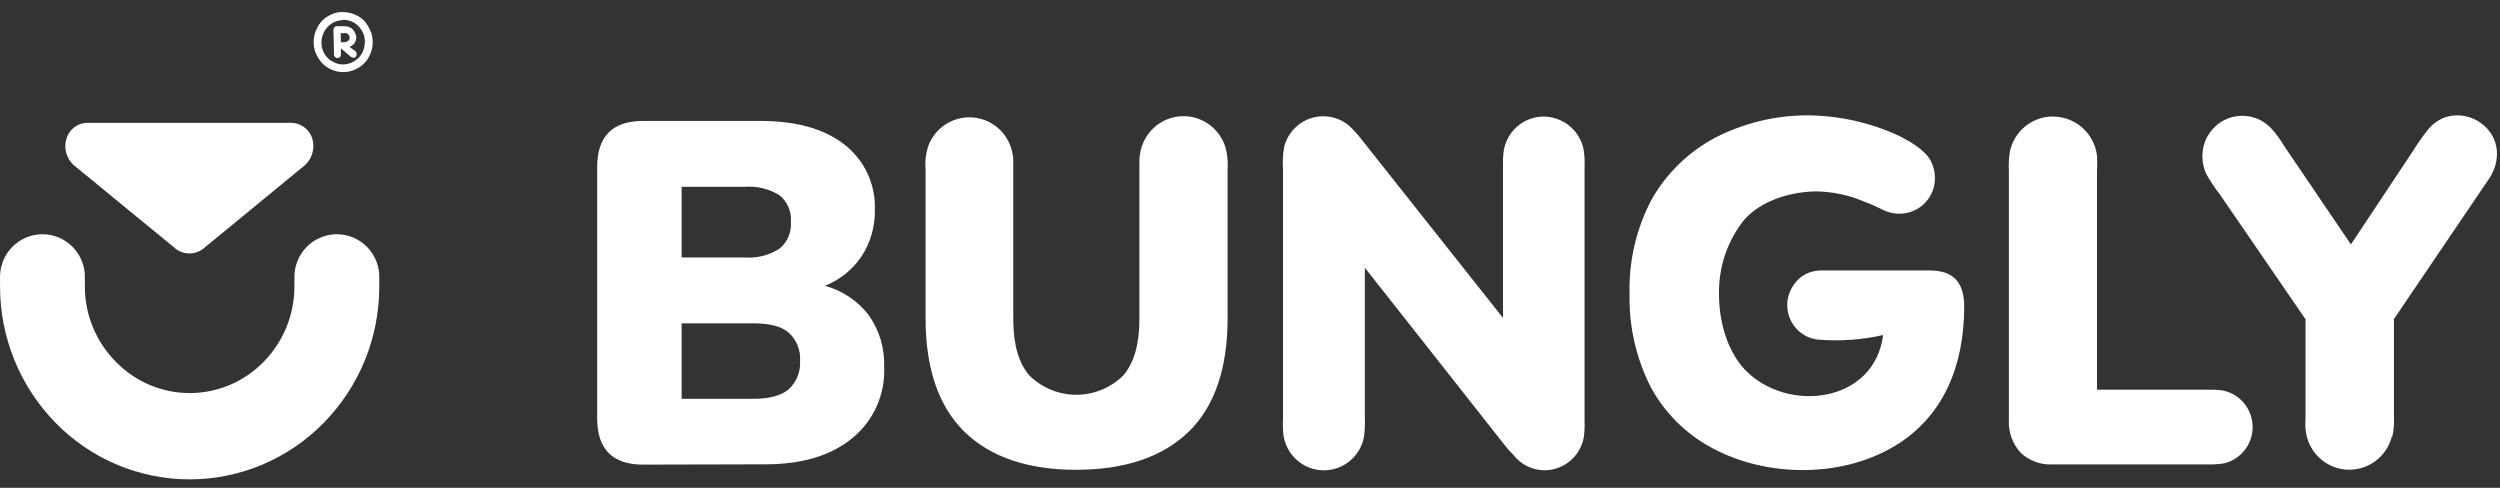 <?xml version="1.0" encoding="UTF-8"?> <svg xmlns="http://www.w3.org/2000/svg" width="164" height="32" viewBox="0 0 164 32" fill="none"><rect x="0" y="0" width="164" height="32" fill="#333333" stroke="none"/><g clip-path="url(#clip0_7036_84)"><path fill-rule="evenodd" clip-rule="evenodd" d="M11.459 16.261L4.862 10.852C4.607 10.633 4.424 10.341 4.339 10.014C4.253 9.688 4.268 9.343 4.381 9.026C4.485 8.729 4.682 8.475 4.941 8.3C5.201 8.126 5.51 8.041 5.822 8.059H18.997C19.313 8.04 19.627 8.123 19.891 8.297C20.156 8.471 20.358 8.727 20.467 9.026C20.575 9.344 20.587 9.687 20.502 10.012C20.416 10.338 20.237 10.63 19.987 10.852L13.399 16.261C13.128 16.497 12.782 16.626 12.424 16.626C12.066 16.626 11.72 16.497 11.449 16.261H11.459ZM22.402 0.795C22.742 0.78 23.081 0.851 23.386 1.003C23.699 1.151 23.959 1.392 24.13 1.694C24.32 1.982 24.429 2.316 24.447 2.661C24.465 3.005 24.394 3.348 24.241 3.656C24.092 3.972 23.855 4.237 23.559 4.42C23.276 4.605 22.949 4.711 22.611 4.728C22.274 4.745 21.939 4.672 21.638 4.517C21.326 4.364 21.066 4.122 20.889 3.821C20.698 3.534 20.59 3.199 20.577 2.854C20.559 2.509 20.634 2.165 20.793 1.859C20.938 1.537 21.175 1.268 21.475 1.085C21.756 0.905 22.079 0.801 22.411 0.781L22.402 0.795ZM22.363 3.173V3.545C22.368 3.579 22.365 3.614 22.356 3.647C22.347 3.68 22.332 3.711 22.311 3.738C22.267 3.781 22.208 3.805 22.147 3.806C22.117 3.81 22.085 3.806 22.057 3.794C22.028 3.782 22.003 3.763 21.984 3.738C21.957 3.715 21.937 3.684 21.924 3.651C21.912 3.617 21.908 3.581 21.912 3.545L21.874 1.994C21.874 1.815 21.955 1.718 22.133 1.718H22.498C22.599 1.719 22.7 1.727 22.8 1.742C22.877 1.759 22.95 1.788 23.016 1.829C23.084 1.874 23.145 1.929 23.194 1.994C23.248 2.06 23.288 2.135 23.314 2.216C23.355 2.286 23.375 2.367 23.372 2.448C23.37 2.582 23.332 2.712 23.261 2.825C23.175 2.941 23.056 3.027 22.92 3.072L23.276 3.323C23.315 3.348 23.346 3.384 23.367 3.425C23.388 3.467 23.398 3.513 23.396 3.56C23.4 3.619 23.381 3.678 23.343 3.724C23.325 3.746 23.302 3.764 23.276 3.776C23.251 3.787 23.222 3.793 23.194 3.792C23.13 3.785 23.069 3.762 23.016 3.724L22.363 3.173ZM22.363 2.772H22.541C22.642 2.775 22.741 2.746 22.824 2.69C22.862 2.664 22.892 2.628 22.912 2.587C22.931 2.545 22.939 2.499 22.935 2.453C22.934 2.387 22.91 2.324 22.867 2.274C22.825 2.232 22.775 2.199 22.719 2.177C22.651 2.162 22.58 2.162 22.512 2.177H22.349L22.363 2.772ZM22.445 1.322C22.194 1.334 21.95 1.414 21.739 1.554C21.529 1.693 21.36 1.887 21.249 2.115C21.133 2.339 21.076 2.591 21.086 2.844C21.093 3.092 21.164 3.334 21.293 3.545C21.425 3.767 21.619 3.945 21.85 4.057C22.069 4.18 22.319 4.239 22.57 4.227C22.823 4.209 23.067 4.128 23.28 3.99C23.498 3.851 23.673 3.654 23.785 3.42C23.893 3.192 23.944 2.942 23.933 2.69C23.932 2.427 23.852 2.171 23.703 1.955C23.567 1.735 23.372 1.557 23.141 1.443C22.917 1.334 22.669 1.286 22.421 1.303L22.445 1.322ZM112.316 29.387C110.6 28.48 109.192 27.078 108.273 25.361C107.326 23.489 106.854 21.41 106.9 19.31C106.838 17.149 107.334 15.009 108.34 13.1C109.324 11.36 110.784 9.942 112.547 9.016C114.412 8.066 116.472 7.569 118.563 7.566C120.621 7.581 122.652 8.031 124.527 8.886C125.247 9.248 126.27 9.813 126.663 10.562C126.843 10.908 126.935 11.293 126.932 11.684C126.934 12.267 126.719 12.829 126.328 13.26C125.938 13.69 125.401 13.957 124.824 14.008C124.369 14.051 123.912 13.964 123.504 13.757C123.106 13.556 122.697 13.376 122.279 13.221C121.267 12.791 120.18 12.564 119.082 12.554C117.339 12.597 115.528 13.192 114.438 14.395C113.318 15.785 112.726 17.53 112.767 19.32C112.767 21.229 113.377 23.099 114.453 24.235C117.204 27.134 122.961 26.472 123.533 21.978C122.149 22.292 120.726 22.395 119.312 22.282C118.782 22.24 118.285 22.008 117.91 21.63C117.529 21.25 117.295 20.746 117.25 20.209C117.205 19.671 117.352 19.134 117.665 18.696C117.941 18.27 118.363 17.96 118.851 17.826C119.095 17.759 119.348 17.731 119.6 17.744H126.606C128.118 17.744 128.838 18.503 128.853 20.069C128.853 24.177 127.383 27.236 124.608 29.063C121.069 31.373 115.965 31.373 112.302 29.382L112.316 29.387ZM156.908 28.623C156.741 29.29 156.344 29.875 155.788 30.275C155.232 30.674 154.552 30.862 153.871 30.804C153.191 30.746 152.552 30.446 152.071 29.958C151.589 29.47 151.296 28.825 151.243 28.14C151.219 27.879 151.243 27.531 151.243 27.27V20.944L145.605 12.728C145.291 12.33 145.009 11.909 144.76 11.466C144.572 11.088 144.475 10.671 144.477 10.248C144.478 9.992 144.514 9.737 144.583 9.49C144.659 9.222 144.779 8.968 144.938 8.741C145.177 8.388 145.497 8.099 145.872 7.899C146.247 7.7 146.665 7.595 147.089 7.595C147.505 7.592 147.916 7.692 148.285 7.885C148.559 8.032 148.807 8.223 149.019 8.451C149.307 8.771 149.563 9.119 149.783 9.49L154.22 16.033L158.33 9.847C158.604 9.401 158.903 8.972 159.228 8.562C159.548 8.138 159.991 7.824 160.495 7.663C160.87 7.559 161.264 7.539 161.647 7.606C162.031 7.673 162.395 7.824 162.714 8.049C164.034 8.977 164.101 10.625 163.194 11.853L157.043 20.929V27.337C157.068 27.774 157.032 28.211 156.937 28.637L156.908 28.623ZM134.682 7.648C135.387 7.648 136.069 7.907 136.599 8.375C137.129 8.844 137.472 9.491 137.563 10.195C137.582 10.544 137.582 10.895 137.563 11.244V25.564H144.804C145.092 25.564 145.389 25.564 145.677 25.593C146.24 25.671 146.757 25.946 147.139 26.368C147.521 26.79 147.744 27.334 147.77 27.904C147.796 28.475 147.622 29.037 147.279 29.492C146.937 29.947 146.446 30.267 145.894 30.397C145.479 30.46 145.059 30.483 144.64 30.464H134.691C134.297 30.491 133.901 30.435 133.529 30.299C133.157 30.163 132.817 29.951 132.531 29.677C132.267 29.38 132.065 29.034 131.937 28.658C131.808 28.282 131.755 27.884 131.782 27.487V11.225C131.756 10.795 131.778 10.364 131.849 9.939C131.986 9.289 132.341 8.707 132.854 8.289C133.367 7.871 134.008 7.643 134.667 7.643L134.682 7.648ZM101.268 7.648C101.867 7.651 102.447 7.855 102.918 8.228C103.389 8.601 103.722 9.122 103.865 9.707C103.941 10.118 103.968 10.537 103.947 10.954V27.627C103.963 27.988 103.945 28.348 103.894 28.705C103.78 29.305 103.462 29.847 102.996 30.239C102.529 30.63 101.942 30.846 101.335 30.851C100.941 30.852 100.553 30.763 100.198 30.59C99.844 30.418 99.533 30.166 99.29 29.855C99.049 29.62 98.828 29.367 98.627 29.097L89.533 17.561V27.371C89.554 27.807 89.534 28.244 89.475 28.676C89.353 29.302 89.015 29.863 88.521 30.262C88.027 30.66 87.408 30.869 86.775 30.852C86.142 30.836 85.536 30.594 85.063 30.17C84.591 29.746 84.282 29.167 84.193 28.536C84.157 28.183 84.147 27.827 84.165 27.473V11.104C84.134 10.627 84.156 10.149 84.232 9.678C84.335 9.239 84.547 8.833 84.849 8.498C85.151 8.164 85.532 7.913 85.957 7.768C86.382 7.623 86.837 7.589 87.278 7.67C87.72 7.75 88.134 7.942 88.481 8.228C88.845 8.57 89.178 8.943 89.475 9.345L98.598 20.857V10.867C98.586 10.58 98.596 10.292 98.627 10.007C98.705 9.357 99.017 8.758 99.503 8.322C99.99 7.887 100.617 7.646 101.268 7.643V7.648ZM70.643 30.822C67.442 30.822 64.987 29.992 63.278 28.333C61.578 26.671 60.718 24.182 60.718 20.89V11.142C60.668 10.585 60.738 10.022 60.925 9.494C61.162 8.913 61.58 8.425 62.117 8.104C62.653 7.782 63.279 7.645 63.9 7.713C64.521 7.78 65.103 8.049 65.559 8.478C66.014 8.908 66.319 9.475 66.427 10.094C66.46 10.266 66.474 10.441 66.471 10.616V20.944C66.471 22.591 66.826 23.843 67.546 24.65C68.367 25.45 69.465 25.896 70.607 25.896C71.749 25.896 72.847 25.45 73.668 24.65C74.393 23.824 74.744 22.591 74.744 20.944V10.616C74.74 10.441 74.755 10.266 74.787 10.094C74.809 9.908 74.854 9.726 74.921 9.552C75.126 8.972 75.508 8.472 76.013 8.125C76.518 7.778 77.119 7.602 77.731 7.622C78.342 7.642 78.931 7.857 79.412 8.236C79.894 8.615 80.243 9.139 80.41 9.731C80.524 10.197 80.564 10.678 80.53 11.157V20.886C80.53 24.177 79.67 26.685 77.97 28.328C76.271 29.971 73.808 30.817 70.61 30.817L70.643 30.822ZM44.715 26.163H49.396C50.472 26.163 51.245 25.955 51.735 25.54C51.992 25.305 52.192 25.015 52.322 24.691C52.452 24.367 52.507 24.018 52.484 23.669C52.508 23.324 52.454 22.977 52.324 22.656C52.194 22.335 51.992 22.048 51.735 21.818C51.254 21.403 50.472 21.209 49.396 21.209H44.715V26.163ZM44.715 16.889H48.834C49.645 16.953 50.454 16.75 51.139 16.309C51.395 16.098 51.596 15.827 51.725 15.521C51.855 15.215 51.909 14.882 51.883 14.55C51.91 14.22 51.856 13.89 51.727 13.586C51.597 13.283 51.395 13.017 51.139 12.81C50.449 12.383 49.642 12.188 48.834 12.254H44.715V16.889ZM42.194 30.479C40.182 30.479 39.174 29.469 39.174 27.434V10.964C39.174 8.944 40.18 7.933 42.194 7.933H49.876C52.258 7.933 54.108 8.459 55.427 9.509C56.062 10.009 56.571 10.653 56.913 11.389C57.254 12.125 57.418 12.931 57.391 13.742C57.418 14.833 57.113 15.905 56.517 16.816C55.929 17.69 55.092 18.364 54.116 18.749C55.261 19.058 56.274 19.737 56.997 20.683C57.69 21.669 58.043 22.858 58.001 24.066C58.041 24.956 57.873 25.844 57.509 26.657C57.146 27.469 56.597 28.184 55.907 28.744C54.52 29.889 52.613 30.459 50.203 30.459L42.194 30.479ZM19.314 18.285C19.299 17.908 19.359 17.531 19.492 17.177C19.625 16.824 19.827 16.501 20.087 16.229C20.347 15.956 20.659 15.739 21.005 15.591C21.35 15.442 21.721 15.366 22.097 15.366C22.472 15.366 22.844 15.442 23.189 15.591C23.535 15.739 23.847 15.956 24.107 16.229C24.366 16.501 24.569 16.824 24.702 17.177C24.834 17.531 24.895 17.908 24.879 18.285V18.798C24.885 22.145 23.575 25.36 21.235 27.739C20.087 28.913 18.718 29.845 17.208 30.482C15.698 31.118 14.078 31.446 12.441 31.446C10.804 31.446 9.184 31.118 7.674 30.482C6.164 29.845 4.795 28.913 3.647 27.739C1.312 25.356 0.003 22.144 0.002 18.798V18.285C-0.013 17.908 0.047 17.531 0.18 17.177C0.313 16.824 0.515 16.501 0.775 16.229C1.035 15.956 1.347 15.739 1.693 15.591C2.038 15.442 2.409 15.366 2.785 15.366C3.16 15.366 3.532 15.442 3.877 15.591C4.223 15.739 4.535 15.956 4.795 16.229C5.055 16.501 5.257 16.824 5.39 17.177C5.523 17.531 5.583 17.908 5.567 18.285V18.798C5.567 20.646 6.296 22.419 7.594 23.727C8.226 24.379 8.981 24.896 9.814 25.25C10.648 25.603 11.543 25.785 12.448 25.785C13.353 25.785 14.248 25.603 15.082 25.25C15.915 24.896 16.671 24.379 17.302 23.727C18.591 22.414 19.313 20.643 19.314 18.798V18.285Z" fill="white"></path></g><defs><clipPath id="clip0_7036_84"><rect width="164" height="32" fill="white"></rect></clipPath></defs></svg> 
